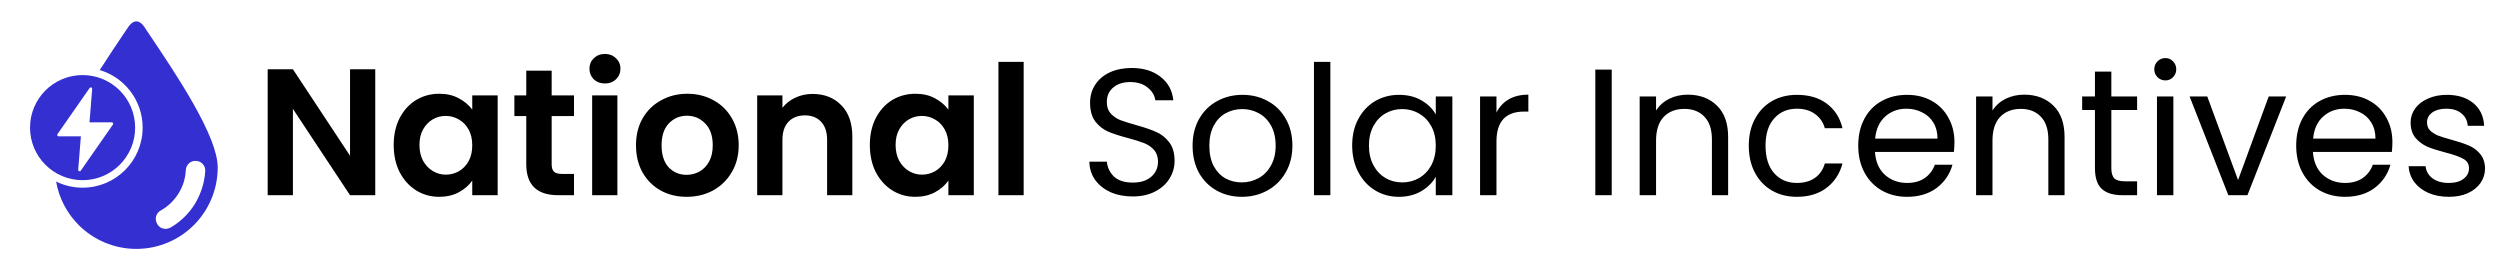 <svg width="333" height="36" viewBox="0 0 333 36" fill="none" xmlns="http://www.w3.org/2000/svg">
<path d="M49.984 26H46.624L39.016 14.504V26H35.656V9.224H39.016L46.624 20.744V9.224H49.984V26ZM52.44 19.304C52.44 17.96 52.704 16.768 53.232 15.728C53.776 14.688 54.504 13.888 55.416 13.328C56.344 12.768 57.376 12.488 58.512 12.488C59.504 12.488 60.368 12.688 61.104 13.088C61.856 13.488 62.456 13.992 62.904 14.6V12.704H66.288V26H62.904V24.056C62.472 24.68 61.872 25.2 61.104 25.616C60.352 26.016 59.48 26.216 58.488 26.216C57.368 26.216 56.344 25.928 55.416 25.352C54.504 24.776 53.776 23.968 53.232 22.928C52.704 21.872 52.44 20.664 52.44 19.304ZM62.904 19.352C62.904 18.536 62.744 17.84 62.424 17.264C62.104 16.672 61.672 16.224 61.128 15.92C60.584 15.6 60 15.44 59.376 15.44C58.752 15.44 58.176 15.592 57.648 15.896C57.12 16.2 56.688 16.648 56.352 17.24C56.032 17.816 55.872 18.504 55.872 19.304C55.872 20.104 56.032 20.808 56.352 21.416C56.688 22.008 57.12 22.464 57.648 22.784C58.192 23.104 58.768 23.264 59.376 23.264C60 23.264 60.584 23.112 61.128 22.808C61.672 22.488 62.104 22.04 62.424 21.464C62.744 20.872 62.904 20.168 62.904 19.352ZM73.482 15.464V21.896C73.482 22.344 73.586 22.672 73.794 22.88C74.018 23.072 74.386 23.168 74.898 23.168H76.458V26H74.346C71.514 26 70.098 24.624 70.098 21.872V15.464H68.514V12.704H70.098V9.416H73.482V12.704H76.458V15.464H73.482ZM80.579 11.12C79.987 11.12 79.491 10.936 79.091 10.568C78.707 10.184 78.515 9.712 78.515 9.152C78.515 8.592 78.707 8.128 79.091 7.76C79.491 7.376 79.987 7.184 80.579 7.184C81.171 7.184 81.659 7.376 82.043 7.76C82.443 8.128 82.643 8.592 82.643 9.152C82.643 9.712 82.443 10.184 82.043 10.568C81.659 10.936 81.171 11.12 80.579 11.12ZM82.235 12.704V26H78.875V12.704H82.235ZM91.458 26.216C90.178 26.216 89.026 25.936 88.002 25.376C86.978 24.8 86.17 23.992 85.578 22.952C85.002 21.912 84.714 20.712 84.714 19.352C84.714 17.992 85.01 16.792 85.602 15.752C86.21 14.712 87.034 13.912 88.074 13.352C89.114 12.776 90.274 12.488 91.554 12.488C92.834 12.488 93.994 12.776 95.034 13.352C96.074 13.912 96.89 14.712 97.482 15.752C98.09 16.792 98.394 17.992 98.394 19.352C98.394 20.712 98.082 21.912 97.458 22.952C96.85 23.992 96.018 24.8 94.962 25.376C93.922 25.936 92.754 26.216 91.458 26.216ZM91.458 23.288C92.066 23.288 92.634 23.144 93.162 22.856C93.706 22.552 94.138 22.104 94.458 21.512C94.778 20.92 94.938 20.2 94.938 19.352C94.938 18.088 94.602 17.12 93.93 16.448C93.274 15.76 92.466 15.416 91.506 15.416C90.546 15.416 89.738 15.76 89.082 16.448C88.442 17.12 88.122 18.088 88.122 19.352C88.122 20.616 88.434 21.592 89.058 22.28C89.698 22.952 90.498 23.288 91.458 23.288ZM108.227 12.512C109.811 12.512 111.091 13.016 112.067 14.024C113.043 15.016 113.531 16.408 113.531 18.2V26H110.171V18.656C110.171 17.6 109.907 16.792 109.379 16.232C108.851 15.656 108.131 15.368 107.219 15.368C106.291 15.368 105.555 15.656 105.011 16.232C104.483 16.792 104.219 17.6 104.219 18.656V26H100.859V12.704H104.219V14.36C104.667 13.784 105.235 13.336 105.923 13.016C106.627 12.68 107.395 12.512 108.227 12.512ZM115.862 19.304C115.862 17.96 116.126 16.768 116.654 15.728C117.198 14.688 117.926 13.888 118.838 13.328C119.766 12.768 120.798 12.488 121.934 12.488C122.926 12.488 123.79 12.688 124.526 13.088C125.278 13.488 125.878 13.992 126.326 14.6V12.704H129.71V26H126.326V24.056C125.894 24.68 125.294 25.2 124.526 25.616C123.774 26.016 122.902 26.216 121.91 26.216C120.79 26.216 119.766 25.928 118.838 25.352C117.926 24.776 117.198 23.968 116.654 22.928C116.126 21.872 115.862 20.664 115.862 19.304ZM126.326 19.352C126.326 18.536 126.166 17.84 125.846 17.264C125.526 16.672 125.094 16.224 124.55 15.92C124.006 15.6 123.422 15.44 122.798 15.44C122.174 15.44 121.598 15.592 121.07 15.896C120.542 16.2 120.11 16.648 119.774 17.24C119.454 17.816 119.294 18.504 119.294 19.304C119.294 20.104 119.454 20.808 119.774 21.416C120.11 22.008 120.542 22.464 121.07 22.784C121.614 23.104 122.19 23.264 122.798 23.264C123.422 23.264 124.006 23.112 124.55 22.808C125.094 22.488 125.526 22.04 125.846 21.464C126.166 20.872 126.326 20.168 126.326 19.352ZM136.352 8.24V26H132.992V8.24H136.352ZM150.886 26.168C149.782 26.168 148.79 25.976 147.91 25.592C147.046 25.192 146.366 24.648 145.87 23.96C145.374 23.256 145.118 22.448 145.102 21.536H147.43C147.51 22.32 147.83 22.984 148.39 23.528C148.966 24.056 149.798 24.32 150.886 24.32C151.926 24.32 152.742 24.064 153.334 23.552C153.942 23.024 154.246 22.352 154.246 21.536C154.246 20.896 154.07 20.376 153.718 19.976C153.366 19.576 152.926 19.272 152.398 19.064C151.87 18.856 151.158 18.632 150.262 18.392C149.158 18.104 148.27 17.816 147.598 17.528C146.942 17.24 146.374 16.792 145.894 16.184C145.43 15.56 145.198 14.728 145.198 13.688C145.198 12.776 145.43 11.968 145.894 11.264C146.358 10.56 147.006 10.016 147.838 9.632C148.686 9.248 149.654 9.056 150.742 9.056C152.31 9.056 153.59 9.448 154.582 10.232C155.59 11.016 156.158 12.056 156.286 13.352H153.886C153.806 12.712 153.47 12.152 152.878 11.672C152.286 11.176 151.502 10.928 150.526 10.928C149.614 10.928 148.87 11.168 148.294 11.648C147.718 12.112 147.43 12.768 147.43 13.616C147.43 14.224 147.598 14.72 147.934 15.104C148.286 15.488 148.71 15.784 149.206 15.992C149.718 16.184 150.43 16.408 151.342 16.664C152.446 16.968 153.334 17.272 154.006 17.576C154.678 17.864 155.254 18.32 155.734 18.944C156.214 19.552 156.454 20.384 156.454 21.44C156.454 22.256 156.238 23.024 155.806 23.744C155.374 24.464 154.734 25.048 153.886 25.496C153.038 25.944 152.038 26.168 150.886 26.168ZM165.404 26.216C164.172 26.216 163.052 25.936 162.044 25.376C161.052 24.816 160.268 24.024 159.692 23C159.132 21.96 158.852 20.76 158.852 19.4C158.852 18.056 159.14 16.872 159.716 15.848C160.308 14.808 161.108 14.016 162.116 13.472C163.124 12.912 164.252 12.632 165.5 12.632C166.748 12.632 167.876 12.912 168.884 13.472C169.892 14.016 170.684 14.8 171.26 15.824C171.852 16.848 172.148 18.04 172.148 19.4C172.148 20.76 171.844 21.96 171.236 23C170.644 24.024 169.836 24.816 168.812 25.376C167.788 25.936 166.652 26.216 165.404 26.216ZM165.404 24.296C166.188 24.296 166.924 24.112 167.612 23.744C168.3 23.376 168.852 22.824 169.268 22.088C169.7 21.352 169.916 20.456 169.916 19.4C169.916 18.344 169.708 17.448 169.292 16.712C168.876 15.976 168.332 15.432 167.66 15.08C166.988 14.712 166.26 14.528 165.476 14.528C164.676 14.528 163.94 14.712 163.268 15.08C162.612 15.432 162.084 15.976 161.684 16.712C161.284 17.448 161.084 18.344 161.084 19.4C161.084 20.472 161.276 21.376 161.66 22.112C162.06 22.848 162.588 23.4 163.244 23.768C163.9 24.12 164.62 24.296 165.404 24.296ZM177.204 8.24V26H175.02V8.24H177.204ZM180.11 19.376C180.11 18.032 180.382 16.856 180.926 15.848C181.47 14.824 182.214 14.032 183.158 13.472C184.118 12.912 185.182 12.632 186.35 12.632C187.502 12.632 188.502 12.88 189.35 13.376C190.198 13.872 190.83 14.496 191.246 15.248V12.848H193.454V26H191.246V23.552C190.814 24.32 190.166 24.96 189.302 25.472C188.454 25.968 187.462 26.216 186.326 26.216C185.158 26.216 184.102 25.928 183.158 25.352C182.214 24.776 181.47 23.968 180.926 22.928C180.382 21.888 180.11 20.704 180.11 19.376ZM191.246 19.4C191.246 18.408 191.046 17.544 190.646 16.808C190.246 16.072 189.702 15.512 189.014 15.128C188.342 14.728 187.598 14.528 186.782 14.528C185.966 14.528 185.222 14.72 184.55 15.104C183.878 15.488 183.342 16.048 182.942 16.784C182.542 17.52 182.342 18.384 182.342 19.376C182.342 20.384 182.542 21.264 182.942 22.016C183.342 22.752 183.878 23.32 184.55 23.72C185.222 24.104 185.966 24.296 186.782 24.296C187.598 24.296 188.342 24.104 189.014 23.72C189.702 23.32 190.246 22.752 190.646 22.016C191.046 21.264 191.246 20.392 191.246 19.4ZM199.329 14.984C199.713 14.232 200.257 13.648 200.961 13.232C201.681 12.816 202.553 12.608 203.577 12.608V14.864H203.001C200.553 14.864 199.329 16.192 199.329 18.848V26H197.145V12.848H199.329V14.984ZM214.68 9.272V26H212.496V9.272H214.68ZM224.811 12.608C226.411 12.608 227.707 13.096 228.699 14.072C229.691 15.032 230.187 16.424 230.187 18.248V26H228.027V18.56C228.027 17.248 227.699 16.248 227.043 15.56C226.387 14.856 225.491 14.504 224.355 14.504C223.203 14.504 222.283 14.864 221.595 15.584C220.923 16.304 220.587 17.352 220.587 18.728V26H218.403V12.848H220.587V14.72C221.019 14.048 221.603 13.528 222.339 13.16C223.091 12.792 223.915 12.608 224.811 12.608ZM232.938 19.4C232.938 18.04 233.21 16.856 233.754 15.848C234.298 14.824 235.05 14.032 236.01 13.472C236.986 12.912 238.098 12.632 239.346 12.632C240.962 12.632 242.29 13.024 243.33 13.808C244.386 14.592 245.082 15.68 245.418 17.072H243.066C242.842 16.272 242.402 15.64 241.746 15.176C241.106 14.712 240.306 14.48 239.346 14.48C238.098 14.48 237.09 14.912 236.322 15.776C235.554 16.624 235.17 17.832 235.17 19.4C235.17 20.984 235.554 22.208 236.322 23.072C237.09 23.936 238.098 24.368 239.346 24.368C240.306 24.368 241.106 24.144 241.746 23.696C242.386 23.248 242.826 22.608 243.066 21.776H245.418C245.066 23.12 244.362 24.2 243.306 25.016C242.25 25.816 240.93 26.216 239.346 26.216C238.098 26.216 236.986 25.936 236.01 25.376C235.05 24.816 234.298 24.024 233.754 23C233.21 21.976 232.938 20.776 232.938 19.4ZM260.332 18.92C260.332 19.336 260.308 19.776 260.26 20.24H249.748C249.828 21.536 250.268 22.552 251.068 23.288C251.884 24.008 252.868 24.368 254.02 24.368C254.964 24.368 255.748 24.152 256.372 23.72C257.012 23.272 257.46 22.68 257.716 21.944H260.068C259.716 23.208 259.012 24.24 257.956 25.04C256.9 25.824 255.588 26.216 254.02 26.216C252.772 26.216 251.652 25.936 250.66 25.376C249.684 24.816 248.916 24.024 248.356 23C247.796 21.96 247.516 20.76 247.516 19.4C247.516 18.04 247.788 16.848 248.332 15.824C248.876 14.8 249.636 14.016 250.612 13.472C251.604 12.912 252.74 12.632 254.02 12.632C255.268 12.632 256.372 12.904 257.332 13.448C258.292 13.992 259.028 14.744 259.54 15.704C260.068 16.648 260.332 17.72 260.332 18.92ZM258.076 18.464C258.076 17.632 257.892 16.92 257.524 16.328C257.156 15.72 256.652 15.264 256.012 14.96C255.388 14.64 254.692 14.48 253.924 14.48C252.82 14.48 251.876 14.832 251.092 15.536C250.324 16.24 249.884 17.216 249.772 18.464H258.076ZM269.623 12.608C271.223 12.608 272.519 13.096 273.511 14.072C274.503 15.032 274.999 16.424 274.999 18.248V26H272.839V18.56C272.839 17.248 272.511 16.248 271.855 15.56C271.199 14.856 270.303 14.504 269.167 14.504C268.015 14.504 267.095 14.864 266.407 15.584C265.735 16.304 265.399 17.352 265.399 18.728V26H263.215V12.848H265.399V14.72C265.831 14.048 266.415 13.528 267.151 13.16C267.903 12.792 268.727 12.608 269.623 12.608ZM281.231 14.648V22.4C281.231 23.04 281.367 23.496 281.639 23.768C281.911 24.024 282.383 24.152 283.055 24.152H284.663V26H282.695C281.479 26 280.567 25.72 279.959 25.16C279.351 24.6 279.047 23.68 279.047 22.4V14.648H277.343V12.848H279.047V9.536H281.231V12.848H284.663V14.648H281.231ZM288.437 10.712C288.021 10.712 287.669 10.568 287.381 10.28C287.093 9.992 286.949 9.64 286.949 9.224C286.949 8.808 287.093 8.456 287.381 8.168C287.669 7.88 288.021 7.736 288.437 7.736C288.837 7.736 289.173 7.88 289.445 8.168C289.733 8.456 289.877 8.808 289.877 9.224C289.877 9.64 289.733 9.992 289.445 10.28C289.173 10.568 288.837 10.712 288.437 10.712ZM289.493 12.848V26H287.309V12.848H289.493ZM298.111 23.984L302.191 12.848H304.519L299.359 26H296.815L291.655 12.848H294.007L298.111 23.984ZM318.668 18.92C318.668 19.336 318.644 19.776 318.596 20.24H308.084C308.164 21.536 308.604 22.552 309.404 23.288C310.22 24.008 311.204 24.368 312.356 24.368C313.3 24.368 314.084 24.152 314.708 23.72C315.348 23.272 315.796 22.68 316.052 21.944H318.404C318.052 23.208 317.348 24.24 316.292 25.04C315.236 25.824 313.924 26.216 312.356 26.216C311.108 26.216 309.988 25.936 308.996 25.376C308.02 24.816 307.252 24.024 306.692 23C306.132 21.96 305.852 20.76 305.852 19.4C305.852 18.04 306.124 16.848 306.668 15.824C307.212 14.8 307.972 14.016 308.948 13.472C309.94 12.912 311.076 12.632 312.356 12.632C313.604 12.632 314.708 12.904 315.668 13.448C316.628 13.992 317.364 14.744 317.876 15.704C318.404 16.648 318.668 17.72 318.668 18.92ZM316.412 18.464C316.412 17.632 316.228 16.92 315.86 16.328C315.492 15.72 314.988 15.264 314.348 14.96C313.724 14.64 313.028 14.48 312.26 14.48C311.156 14.48 310.212 14.832 309.428 15.536C308.66 16.24 308.22 17.216 308.108 18.464H316.412ZM326.207 26.216C325.199 26.216 324.295 26.048 323.495 25.712C322.695 25.36 322.063 24.88 321.599 24.272C321.135 23.648 320.879 22.936 320.831 22.136H323.087C323.151 22.792 323.455 23.328 323.999 23.744C324.559 24.16 325.287 24.368 326.183 24.368C327.015 24.368 327.671 24.184 328.151 23.816C328.631 23.448 328.871 22.984 328.871 22.424C328.871 21.848 328.615 21.424 328.103 21.152C327.591 20.864 326.799 20.584 325.727 20.312C324.751 20.056 323.951 19.8 323.327 19.544C322.719 19.272 322.191 18.88 321.743 18.368C321.311 17.84 321.095 17.152 321.095 16.304C321.095 15.632 321.295 15.016 321.695 14.456C322.095 13.896 322.663 13.456 323.399 13.136C324.135 12.8 324.975 12.632 325.919 12.632C327.375 12.632 328.551 13 329.447 13.736C330.343 14.472 330.823 15.48 330.887 16.76H328.703C328.655 16.072 328.375 15.52 327.863 15.104C327.367 14.688 326.695 14.48 325.847 14.48C325.063 14.48 324.439 14.648 323.975 14.984C323.511 15.32 323.279 15.76 323.279 16.304C323.279 16.736 323.415 17.096 323.687 17.384C323.975 17.656 324.327 17.88 324.743 18.056C325.175 18.216 325.767 18.4 326.519 18.608C327.463 18.864 328.231 19.12 328.823 19.376C329.415 19.616 329.919 19.984 330.335 20.48C330.767 20.976 330.991 21.624 331.007 22.424C331.007 23.144 330.807 23.792 330.407 24.368C330.007 24.944 329.439 25.4 328.703 25.736C327.983 26.056 327.151 26.216 326.207 26.216Z" fill="black"/>
<path fill-rule="evenodd" clip-rule="evenodd" d="M16.884 3.89C17.715 2.522 18.594 2.473 19.425 3.89C19.526 4.04 19.628 4.192 19.731 4.345C23.536 10.001 29 18.123 29 22.308C29 25.288 27.779 28.024 25.825 29.978C23.87 31.933 21.135 33.154 18.155 33.154C15.174 33.154 12.439 31.933 10.484 29.978C8.948 28.442 7.865 26.423 7.472 24.181C8.536 24.706 9.734 25 11 25C15.418 25 19 21.418 19 17C19 13.375 16.59 10.314 13.285 9.331C14.453 7.505 15.642 5.737 16.695 4.171C16.759 4.077 16.822 3.983 16.884 3.89ZM22.698 30.32C24.066 29.539 25.19 28.415 25.971 27.145C26.753 25.826 27.241 24.36 27.339 22.797C27.388 22.064 26.851 21.478 26.118 21.429C25.385 21.38 24.799 21.917 24.75 22.65C24.701 23.774 24.359 24.849 23.773 25.777C23.187 26.705 22.405 27.487 21.428 28.024C20.793 28.366 20.548 29.148 20.939 29.832C21.281 30.467 22.063 30.662 22.698 30.32Z" fill="#332FD0"/>
<path fill-rule="evenodd" clip-rule="evenodd" d="M11 24C14.866 24 18 20.866 18 17C18 13.134 14.866 10 11 10C7.134 10 4 13.134 4 17C4 20.866 7.134 24 11 24ZM11.94 11.718C11.973 11.671 12.026 11.641 12.083 11.638C12.196 11.632 12.288 11.727 12.279 11.839L11.922 16.297H14.888C15.039 16.298 15.127 16.467 15.041 16.59L10.755 22.739C10.646 22.893 10.402 22.806 10.416 22.618L10.772 18.16H7.807C7.656 18.16 7.568 17.99 7.654 17.867L11.94 11.718Z" fill="#332FD0"/>
</svg>
